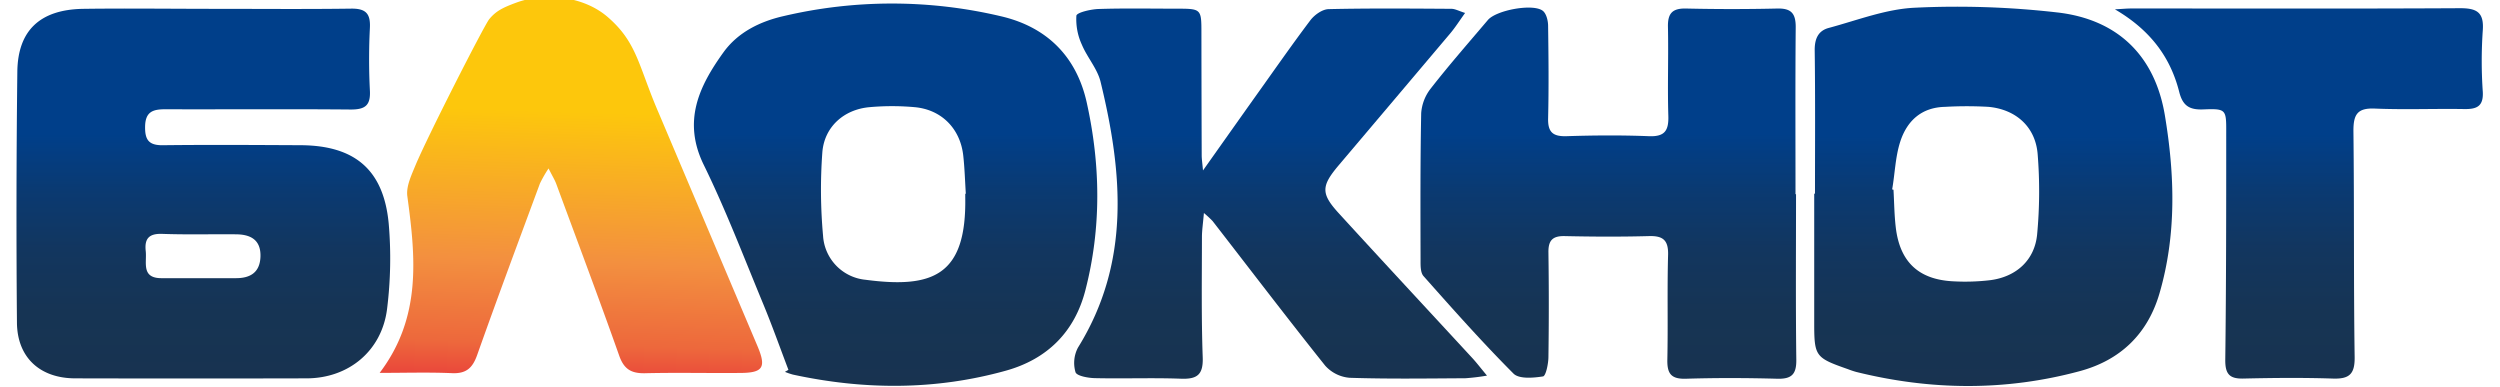 <?xml version="1.0" encoding="UTF-8"?> <svg xmlns="http://www.w3.org/2000/svg" xmlns:xlink="http://www.w3.org/1999/xlink" id="Слой_1" data-name="Слой 1" viewBox="0 0 712.43 110.17"> <defs> <style>.cls-1{fill:url(#Безымянный_градиент_18);}.cls-2{fill:url(#Безымянный_градиент_18-2);}.cls-3{fill:url(#Безымянный_градиент_18-3);}.cls-4{fill:url(#Безымянный_градиент_18-4);}.cls-5{fill:url(#Безымянный_градиент_18-5);}.cls-6{fill:url(#Безымянный_градиент_18-6);}.cls-7{fill:url(#Безымянный_градиент_2);}</style> <linearGradient id="Безымянный_градиент_18" x1="57.95" y1="2.4" x2="57.95" y2="107.87" gradientUnits="userSpaceOnUse"> <stop offset="0.34" stop-color="#003f8a"></stop> <stop offset="0.49" stop-color="#0a3a72"></stop> <stop offset="0.65" stop-color="#12365f"></stop> <stop offset="0.82" stop-color="#163454"></stop> <stop offset="1" stop-color="#183350"></stop> <stop offset="1" stop-color="#f3903f"></stop> <stop offset="1" stop-color="#fdc70c"></stop> <stop offset="1" stop-color="#e93e3a"></stop> </linearGradient> <linearGradient id="Безымянный_градиент_18-2" x1="255.22" y1="1.01" x2="255.22" y2="109.95" xlink:href="#Безымянный_градиент_18"></linearGradient> <linearGradient id="Безымянный_градиент_18-3" x1="568.02" y1="1.87" x2="568.02" y2="109.95" xlink:href="#Безымянный_градиент_18"></linearGradient> <linearGradient id="Безымянный_градиент_18-4" x1="458.31" y1="2.13" x2="458.31" y2="107.92" xlink:href="#Безымянный_градиент_18"></linearGradient> <linearGradient id="Безымянный_градиент_18-5" x1="364.91" y1="2.42" x2="364.91" y2="107.94" xlink:href="#Безымянный_градиент_18"></linearGradient> <linearGradient id="Безымянный_градиент_18-6" x1="655.15" y1="2.39" x2="655.15" y2="107.94" xlink:href="#Безымянный_градиент_18"></linearGradient> <linearGradient id="Безымянный_градиент_2" x1="165.87" y1="1.34" x2="162.54" y2="110.23" gradientUnits="userSpaceOnUse"> <stop offset="0.28" stop-color="#fdc70c"></stop> <stop offset="0.67" stop-color="#f3903f"></stop> <stop offset="0.89" stop-color="#ed683c"></stop> <stop offset="1" stop-color="#e93e3a"></stop> </linearGradient> </defs> <path class="cls-1" d="M21.42,107.82q33,.08,65.9,0c12.08,0,21.56-7.89,23-19.91a116,116,0,0,0,.45-24.21c-1.44-15.33-9.67-22.25-25.11-22.32-13-.06-26-.15-38.94,0C42.49,41.5,41.27,40,41.35,36c.09-4.23,2.32-4.87,5.76-4.86,17.64.05,35.28-.09,52.92.07,4.12,0,5.6-1.26,5.38-5.41a177.53,177.53,0,0,1,0-17.87c.21-4.14-1.25-5.53-5.38-5.47-12.82.18-25.63.06-38.45.06-12.64,0-25.29-.17-37.94,0C11.42,2.74,5.08,8.66,4.94,20.43q-.42,35.74-.11,71.51C4.91,101.88,11.39,107.8,21.42,107.82ZM46.26,66.65c6.94.25,13.89.06,20.84.12,4.14,0,7.22,1.43,7.13,6.23-.1,4.59-2.84,6.32-7.14,6.27-3.48,0-7,0-10.43,0h0c-3.47,0-6.95,0-10.42,0-6.09.11-4.35-4.41-4.71-7.72C41.14,68,42.45,66.51,46.26,66.65Z"></path> <path class="cls-2" d="M217.51,86.66c2.56,6.18,4.79,12.48,7.17,18.73l-1,.58a21.14,21.14,0,0,0,2.28.78c20.32,4.4,40.6,4.48,60.69-1.12,11.81-3.29,19.6-11.06,22.65-22.91,4.59-17.77,4.34-35.72.38-53.54C306.8,16.25,298.5,7.82,285.56,4.71a135,135,0,0,0-62.23-.13c-6.79,1.54-13.07,4.65-17.17,10.34-6.95,9.65-11.71,19.6-5.61,32.06C206.87,59.88,212,73.37,217.51,86.66Zm16.83-43.19c.54-7.3,6.13-12.28,13.44-12.93a72,72,0,0,1,12.88,0c7.69.7,13,6.15,13.84,13.8.4,3.6.5,7.24.73,10.87h-.16v1c.39,22.3-9.21,26.05-28.4,23.52a13.42,13.42,0,0,1-12.12-12.55A145.39,145.39,0,0,1,234.34,43.47Z"></path> <path class="cls-3" d="M526.58,105.19A24.21,24.21,0,0,0,529,106c21.22,5.26,42.47,5.48,63.62-.22,11.64-3.13,19.4-10.61,22.78-22.2,4.87-16.72,4.35-33.73,1.54-50.64-2.83-17.07-13.45-27.38-30.55-29.38a250.75,250.75,0,0,0-40.73-1.36c-8.25.38-16.39,3.58-24.52,5.76-3.09.83-4.06,3.22-4,6.52.18,13.57.08,27.14.08,40.71H517V91.87C517,101.56,517.28,101.93,526.58,105.19Zm14.91-64.74c1.89-5.92,6-9.86,12.8-10a108.94,108.94,0,0,1,12.39,0c7.85.74,13.41,5.74,14,13.56a131.83,131.83,0,0,1-.15,22.74c-.69,7.42-6,12.17-13.44,13.1a60.66,60.66,0,0,1-10.44.32c-9.84-.48-15.19-5.46-16.39-15.22-.44-3.6-.46-7.25-.67-10.88l-.38-.09C540,49.49,540.11,44.78,541.49,40.45Z"></path> <path class="cls-4" d="M405,32.24c-.27,13.9-.21,27.81-.18,41.72,0,1.6-.07,3.7.85,4.73,8.37,9.43,16.75,18.87,25.64,27.78,1.58,1.58,5.64,1.23,8.4.8.81-.12,1.53-3.57,1.55-5.51q.21-14.9,0-29.8c-.05-3.36,1.09-4.75,4.61-4.68,8,.18,16,.22,24,0,4-.12,5.6,1.12,5.49,5.34-.28,9.92,0,19.87-.21,29.79-.09,4,1,5.65,5.3,5.52,8.65-.27,17.31-.24,26,0,4.1.11,5.5-1.25,5.45-5.4-.2-15.72-.08-31.45-.08-47.18h-.15c0-15.9-.08-31.79.06-47.68,0-3.86-1.3-5.32-5.22-5.24q-13,.3-26,0c-4-.09-5.27,1.42-5.19,5.25.18,8.44-.15,16.89.11,25.32.13,4.21-1,6-5.56,5.81-7.81-.31-15.64-.25-23.46,0-3.86.11-5.33-1.12-5.24-5.07.21-8.77.12-17.55,0-26.32,0-1.49-.49-3.54-1.52-4.34-2.77-2.15-13.26-.19-15.65,2.63-5.47,6.45-11.05,12.82-16.25,19.48A12.79,12.79,0,0,0,405,32.24Z"></path> <path class="cls-5" d="M313.63,23.3c6.3,25.91,8.6,51.55-6.44,75.76a9.34,9.34,0,0,0-.7,7c.33,1.07,3.58,1.66,5.53,1.7,8.15.19,16.31-.14,24.46.16,4.68.18,6.44-1.11,6.26-6.1-.41-11.4-.23-22.83-.22-34.26,0-1.89.3-3.79.56-6.86A30.54,30.54,0,0,1,345.56,63c10.67,13.75,21.21,27.6,32.08,41.2a10.47,10.47,0,0,0,7,3.46c11,.36,22,.19,32.95.13a61.27,61.27,0,0,0,6.16-.75c-1.86-2.24-2.93-3.64-4.11-4.93-12.71-13.78-25.47-27.5-38.12-41.33-5.15-5.62-5-7.78-.08-13.62q15.92-18.8,31.81-37.61c1.43-1.69,2.62-3.58,4.26-5.86-1.8-.57-2.84-1.17-3.89-1.18-11.64-.07-23.3-.18-34.94.09-1.78,0-4,1.57-5.19,3.08-5.49,7.27-10.68,14.76-16,22.19-4.71,6.62-9.4,13.26-14.67,20.7-.19-2.14-.37-3.24-.37-4.34q-.06-17.37-.08-34.76c0-7,0-7-7.29-7s-14.65-.15-22,.09c-2.24.07-6.21,1-6.34,1.91a17.24,17.24,0,0,0,1.56,8.26C309.82,16.37,312.72,19.58,313.63,23.3Z"></path> <path class="cls-6" d="M621,26.13c1,4,2.89,5.21,6.88,5.05,6.51-.26,6.55,0,6.53,6.52,0,21.67,0,43.35-.27,65,0,3.92,1.25,5.27,5.15,5.18,8.48-.2,17-.28,25.44,0,4.69.16,6.35-1.18,6.28-6.12-.31-21.5-.1-43-.35-64.52,0-4.64,1.15-6.51,6.11-6.3,8.47.36,17,0,25.45.14,3.62.06,5.55-.78,5.3-5a127.31,127.31,0,0,1,0-17.36c.4-5.21-1.68-6.41-6.56-6.38-31.27.17-62.54.07-93.81.08-.94,0-1.87.09-4.46.24C612.88,8.61,618.51,16.38,621,26.13Z"></path> <path class="cls-7" d="M187.74,32.26c-5.83-13.45-6.08-20.1-14.61-27.45-7-6-17.92-7-25.92-4.09-4,1.47-5.87,2.43-7.78,4.73-1.37,1.63-17.62,33.49-21,41.59-1.16,2.83-2.73,6.06-2.35,8.87,2.35,17.36,4.12,34.51-7.89,50.35,7.38,0,14-.21,20.62.08,4.05.18,5.85-1.47,7.16-5.15,5.8-16.36,11.88-32.63,17.9-48.91A36.65,36.65,0,0,1,156.32,48c1.11,2.2,1.79,3.29,2.22,4.46,6,16.28,12.13,32.54,17.92,48.9,1.35,3.82,3.39,5.06,7.29,5,9-.22,18,0,26.95-.08,6.73,0,7.79-1.47,5.12-7.75"></path> </svg> 